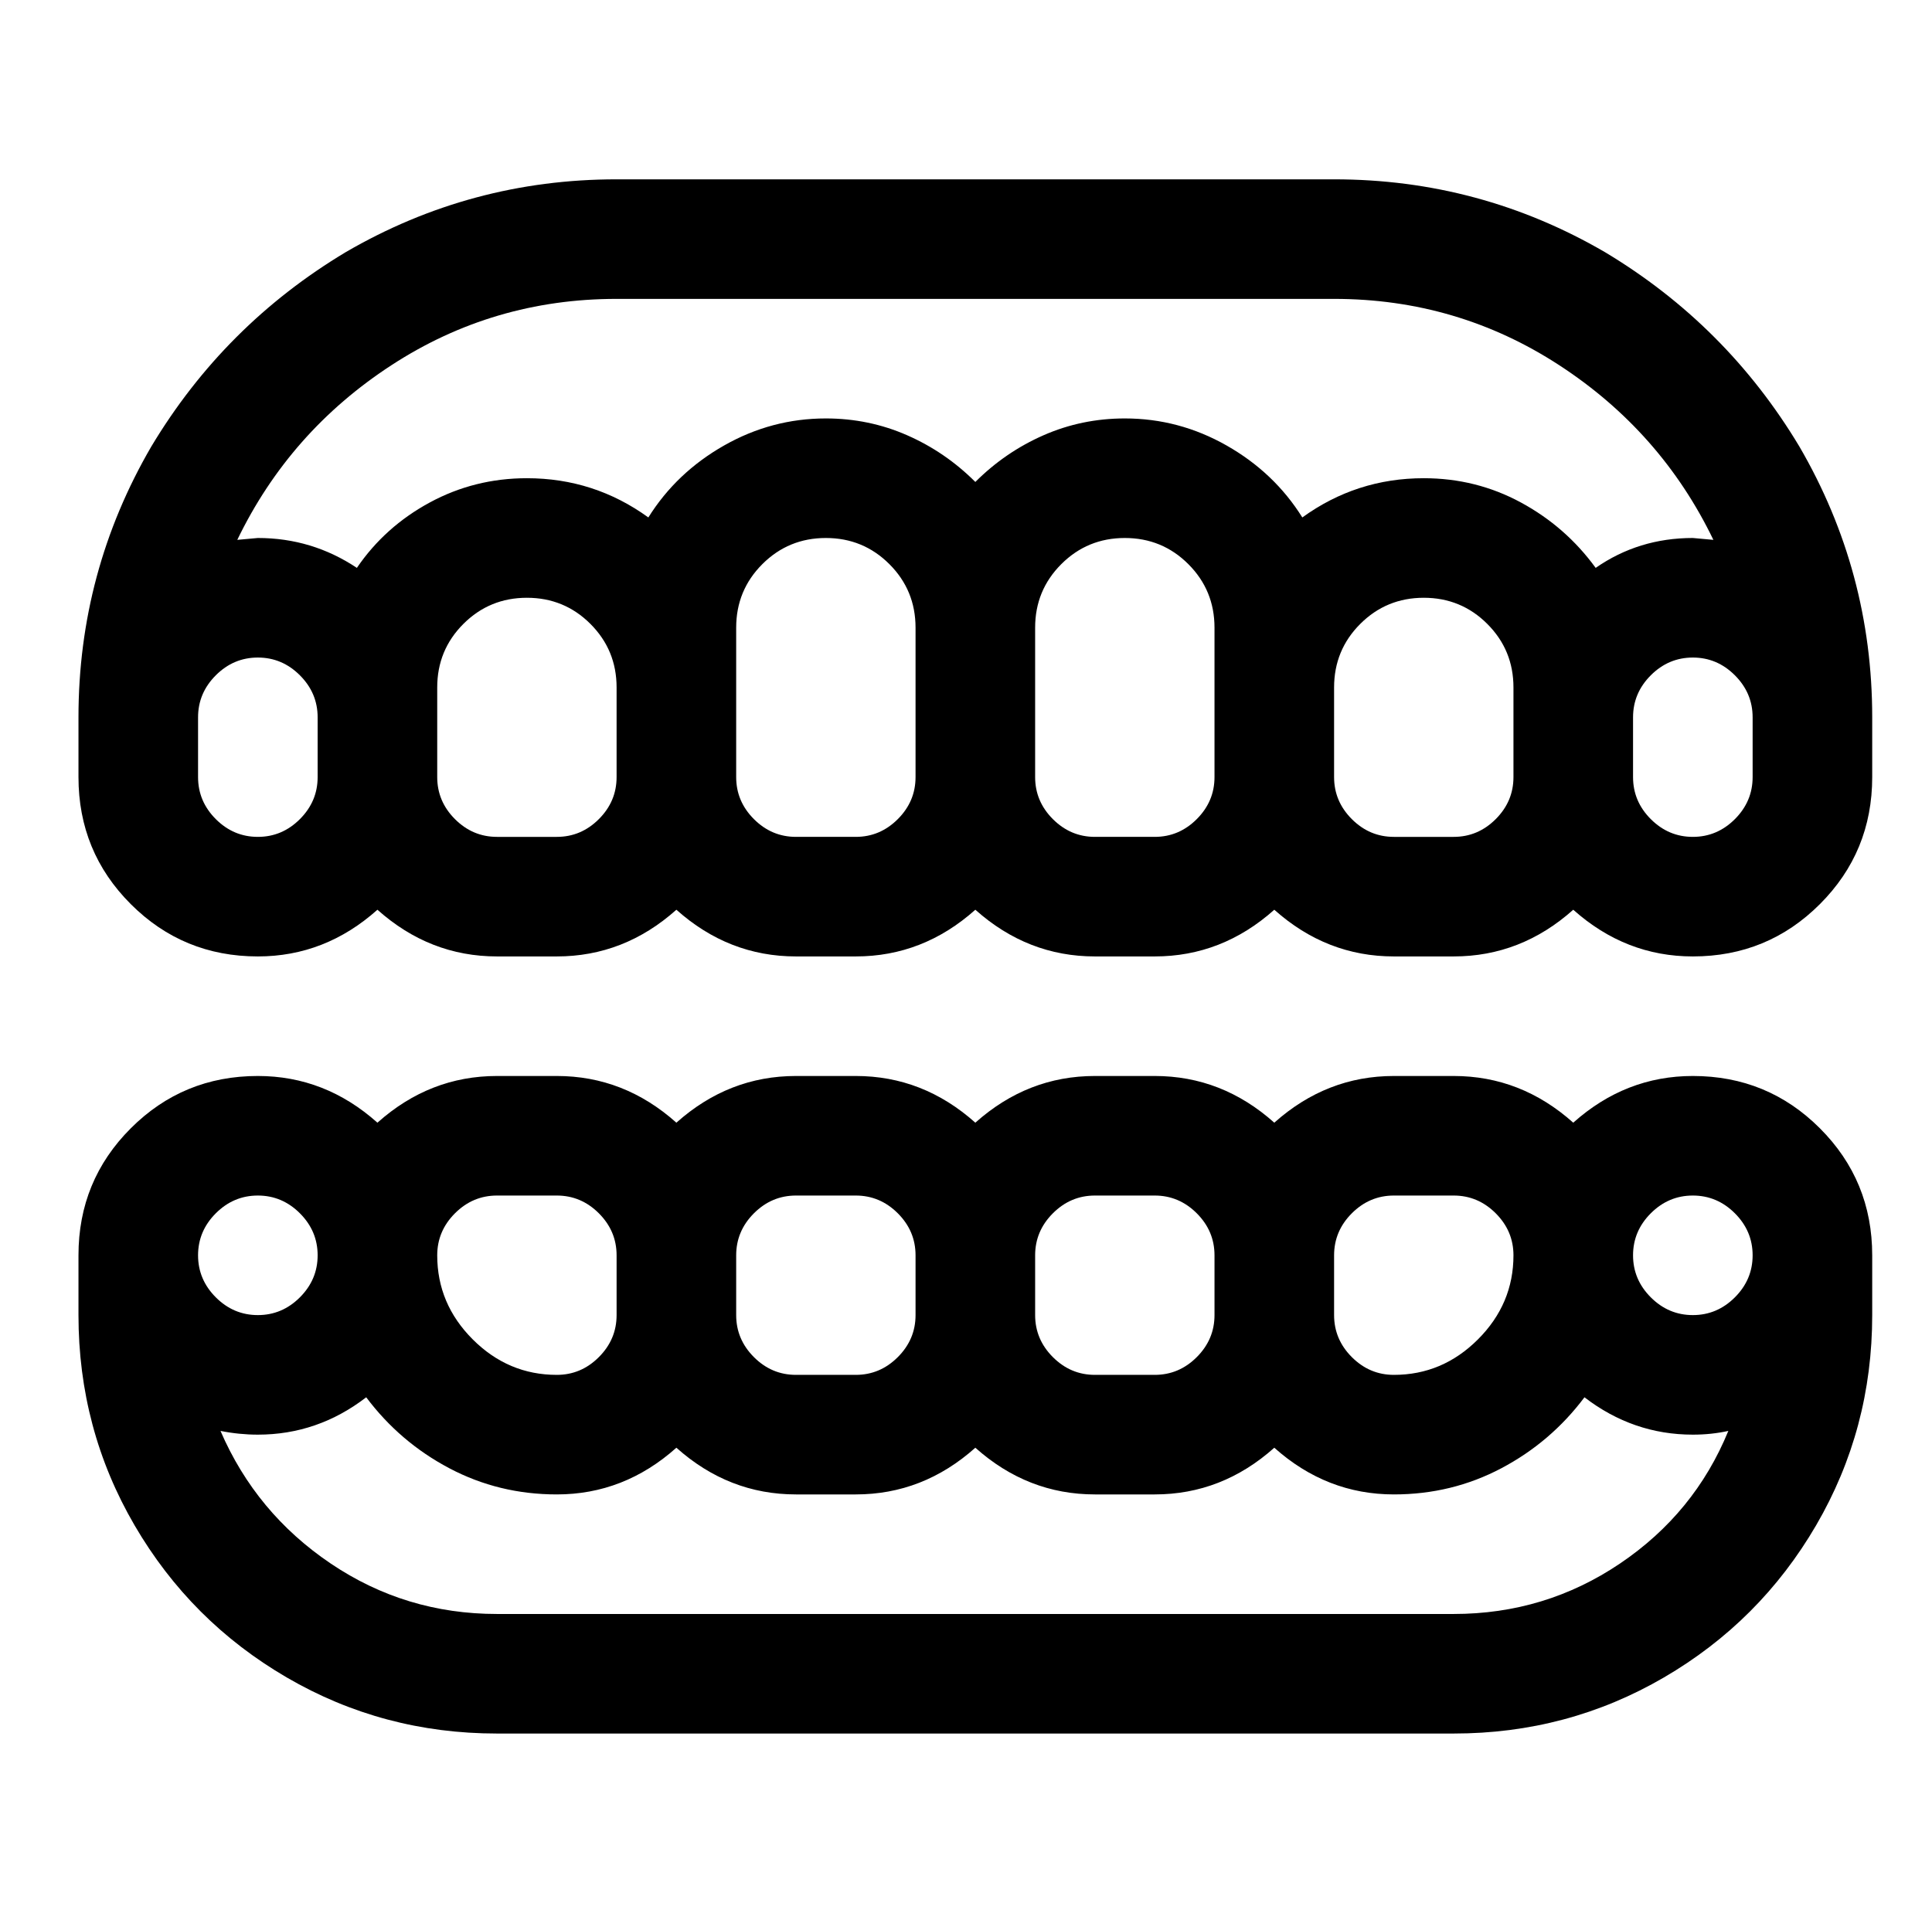 <?xml version="1.0" standalone="no"?>
<!DOCTYPE svg PUBLIC "-//W3C//DTD SVG 1.1//EN" "http://www.w3.org/Graphics/SVG/1.1/DTD/svg11.dtd" >
<svg xmlns="http://www.w3.org/2000/svg" xmlns:xlink="http://www.w3.org/1999/xlink" version="1.1" viewBox="-10 0 1034 1024">
   <path fill="currentColor"
d="M320 96q-78 0 -145 39q-65 39 -104 104q-39 67 -39 145v32q0 40 28 68t68 28q36 0 64 -25q28 25 64 25h32q36 0 64 -25q28 25 64 25h32q36 0 64 -25q28 25 64 25h32q36 0 64 -25q28 25 64 25h32q36 0 64 -25q28 25 64 25q40 0 68 -28t28 -68v-32q0 -78 -39 -145
q-39 -65 -104 -104q-67 -39 -145 -39h-384zM320 160h384q66 0 120.5 35.5t82.5 93.5l-11 -1q-29 0 -52 16q-16 -22 -40 -35t-52 -13q-36 0 -65 21q-15 -24 -40.5 -38.5t-54.5 -14.5q-23 0 -43.5 9t-36.5 25q-16 -16 -36.5 -25t-43.5 -9q-29 0 -54.5 14.5t-40.5 38.5
q-29 -21 -65 -21q-28 0 -52 13t-39 35q-24 -16 -53 -16l-11 1q28 -58 82.5 -93.5t120.5 -35.5zM432 288q20 0 34 14t14 34v80q0 13 -9.5 22.5t-22.5 9.5h-32q-13 0 -22.5 -9.5t-9.5 -22.5v-80q0 -20 14 -34t34 -14zM592 288q20 0 34 14t14 34v80q0 13 -9.5 22.5t-22.5 9.5
h-32q-13 0 -22.5 -9.5t-9.5 -22.5v-80q0 -20 14 -34t34 -14zM272 320q20 0 34 14t14 34v48q0 13 -9.5 22.5t-22.5 9.5h-32q-13 0 -22.5 -9.5t-9.5 -22.5v-48q0 -20 14 -34t34 -14zM752 320q20 0 34 14t14 34v48q0 13 -9.5 22.5t-22.5 9.5h-32q-13 0 -22.5 -9.5t-9.5 -22.5
v-48q0 -20 14 -34t34 -14zM128 352q13 0 22.5 9.5t9.5 22.5v32q0 13 -9.5 22.5t-22.5 9.5t-22.5 -9.5t-9.5 -22.5v-32q0 -13 9.5 -22.5t22.5 -9.5zM896 352q13 0 22.5 9.5t9.5 22.5v32q0 13 -9.5 22.5t-22.5 9.5t-22.5 -9.5t-9.5 -22.5v-32q0 -13 9.5 -22.5t22.5 -9.5z
M128 576q-40 0 -68 28t-28 68v32q0 61 30 112.5t81.5 81.5t112.5 30h512q61 0 112.5 -30t81.5 -81.5t30 -112.5v-32q0 -40 -28 -68t-68 -28q-36 0 -64 25q-28 -25 -64 -25h-32q-36 0 -64 25q-28 -25 -64 -25h-32q-36 0 -64 25q-28 -25 -64 -25h-32q-36 0 -64 25
q-28 -25 -64 -25h-32q-36 0 -64 25q-28 -25 -64 -25zM128 640q13 0 22.5 9.5t9.5 22.5t-9.5 22.5t-22.5 9.5t-22.5 -9.5t-9.5 -22.5t9.5 -22.5t22.5 -9.5zM256 640h32q13 0 22.5 9.5t9.5 22.5v32q0 13 -9.5 22.5t-22.5 9.5q-26 0 -45 -19t-19 -45q0 -13 9.5 -22.5t22.5 -9.5
zM416 640h32q13 0 22.5 9.5t9.5 22.5v32q0 13 -9.5 22.5t-22.5 9.5h-32q-13 0 -22.5 -9.5t-9.5 -22.5v-32q0 -13 9.5 -22.5t22.5 -9.5zM576 640h32q13 0 22.5 9.5t9.5 22.5v32q0 13 -9.5 22.5t-22.5 9.5h-32q-13 0 -22.5 -9.5t-9.5 -22.5v-32q0 -13 9.5 -22.5t22.5 -9.5z
M736 640h32q13 0 22.5 9.5t9.5 22.5q0 26 -19 45t-45 19q-13 0 -22.5 -9.5t-9.5 -22.5v-32q0 -13 9.5 -22.5t22.5 -9.5zM896 640q13 0 22.5 9.5t9.5 22.5t-9.5 22.5t-22.5 9.5t-22.5 -9.5t-9.5 -22.5t9.5 -22.5t22.5 -9.5zM186 748q18 24 44.5 38t57.5 14q36 0 64 -25
q28 25 64 25h32q36 0 64 -25q28 25 64 25h32q36 0 64 -25q28 25 64 25q31 0 57.5 -14t44.5 -38q26 20 58 20q10 0 19 -2q-18 44 -58 71t-89 27h-512q-49 0 -89 -27t-59 -71q10 2 20 2q32 0 58 -20z" />
</svg>
